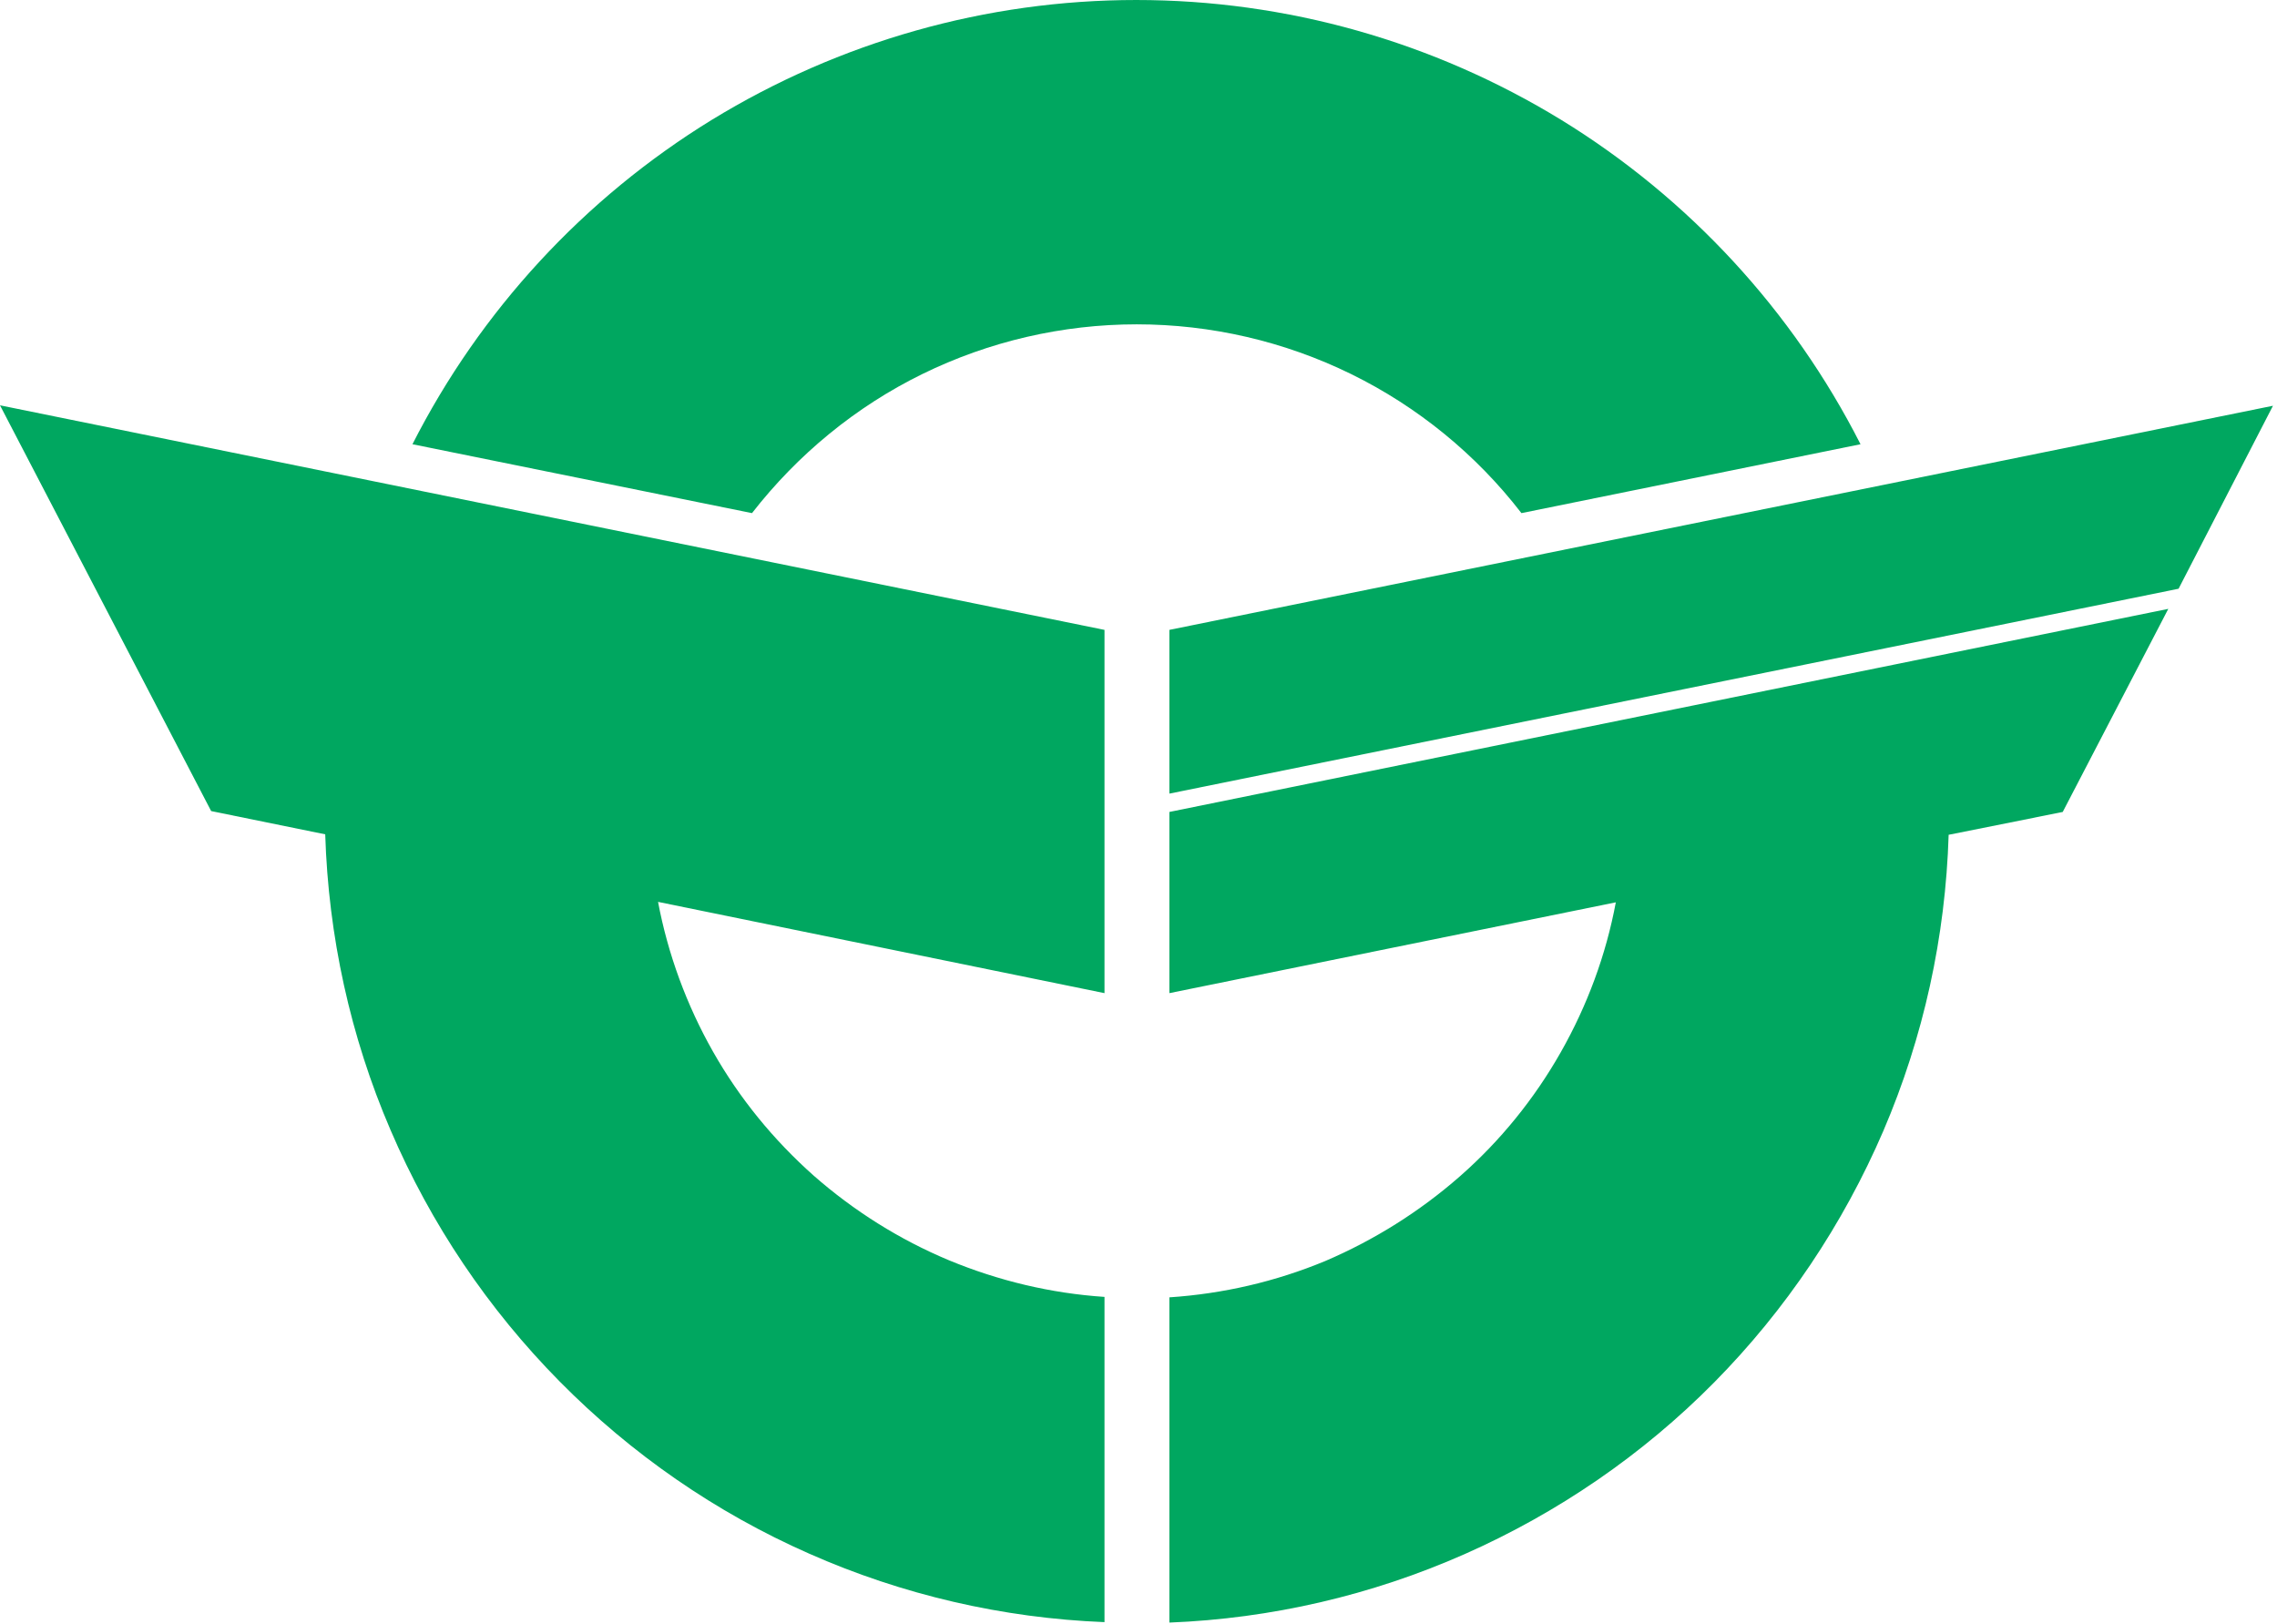 <svg version="1.2" xmlns="http://www.w3.org/2000/svg" viewBox="0 0 509 363" width="509" height="363"><style>.a{fill:#00a760}</style><path class="a" d="m168.1 114.7c10.2-13.1 23.2-23.8 38.1-31.1 14.9-7.3 31.3-11.1 47.9-11.1 16.6 0 33 3.8 47.9 11.1 14.9 7.3 28 18 38.1 31.1l75.8-15.4c-15.2-29.9-38.4-55-66.9-72.5-28.6-17.5-61.4-26.8-95-26.8-33.5 0-66.3 9.3-94.9 26.8-28.5 17.5-51.7 42.6-66.9 72.5zm78.8 107.3v-81.2l-246.9-50.2 47.2 90.7 25.5 5.2c0.7 22.7 5.6 45.2 14.6 66.1 9 21 21.8 40 37.8 56.2 16 16.2 34.9 29.3 55.8 38.5 20.8 9.2 43.2 14.4 66 15.3v-72.7c-12-0.8-23.7-3.6-34.8-8.2-11-4.6-21.2-11-30.2-18.9-9-8-16.6-17.3-22.5-27.7-5.9-10.4-10.1-21.8-12.3-33.5zm14.5 0l99.8-20.3c-2.2 11.8-6.4 23.1-12.3 33.5-5.9 10.4-13.5 19.8-22.5 27.7-9 7.9-19.2 14.3-30.2 19-11.1 4.6-22.8 7.3-34.8 8.1v72.7c22.8-0.9 45.2-6.1 66-15.3 20.8-9.2 39.8-22.2 55.8-38.4 16-16.2 28.8-35.3 37.8-56.2 9-21 13.9-43.4 14.6-66.2l25.5-5.1 23.6-45.4-223.3 45.4zm0-81.2v36.6l225.6-45.8 21.1-40.9z"/></svg>